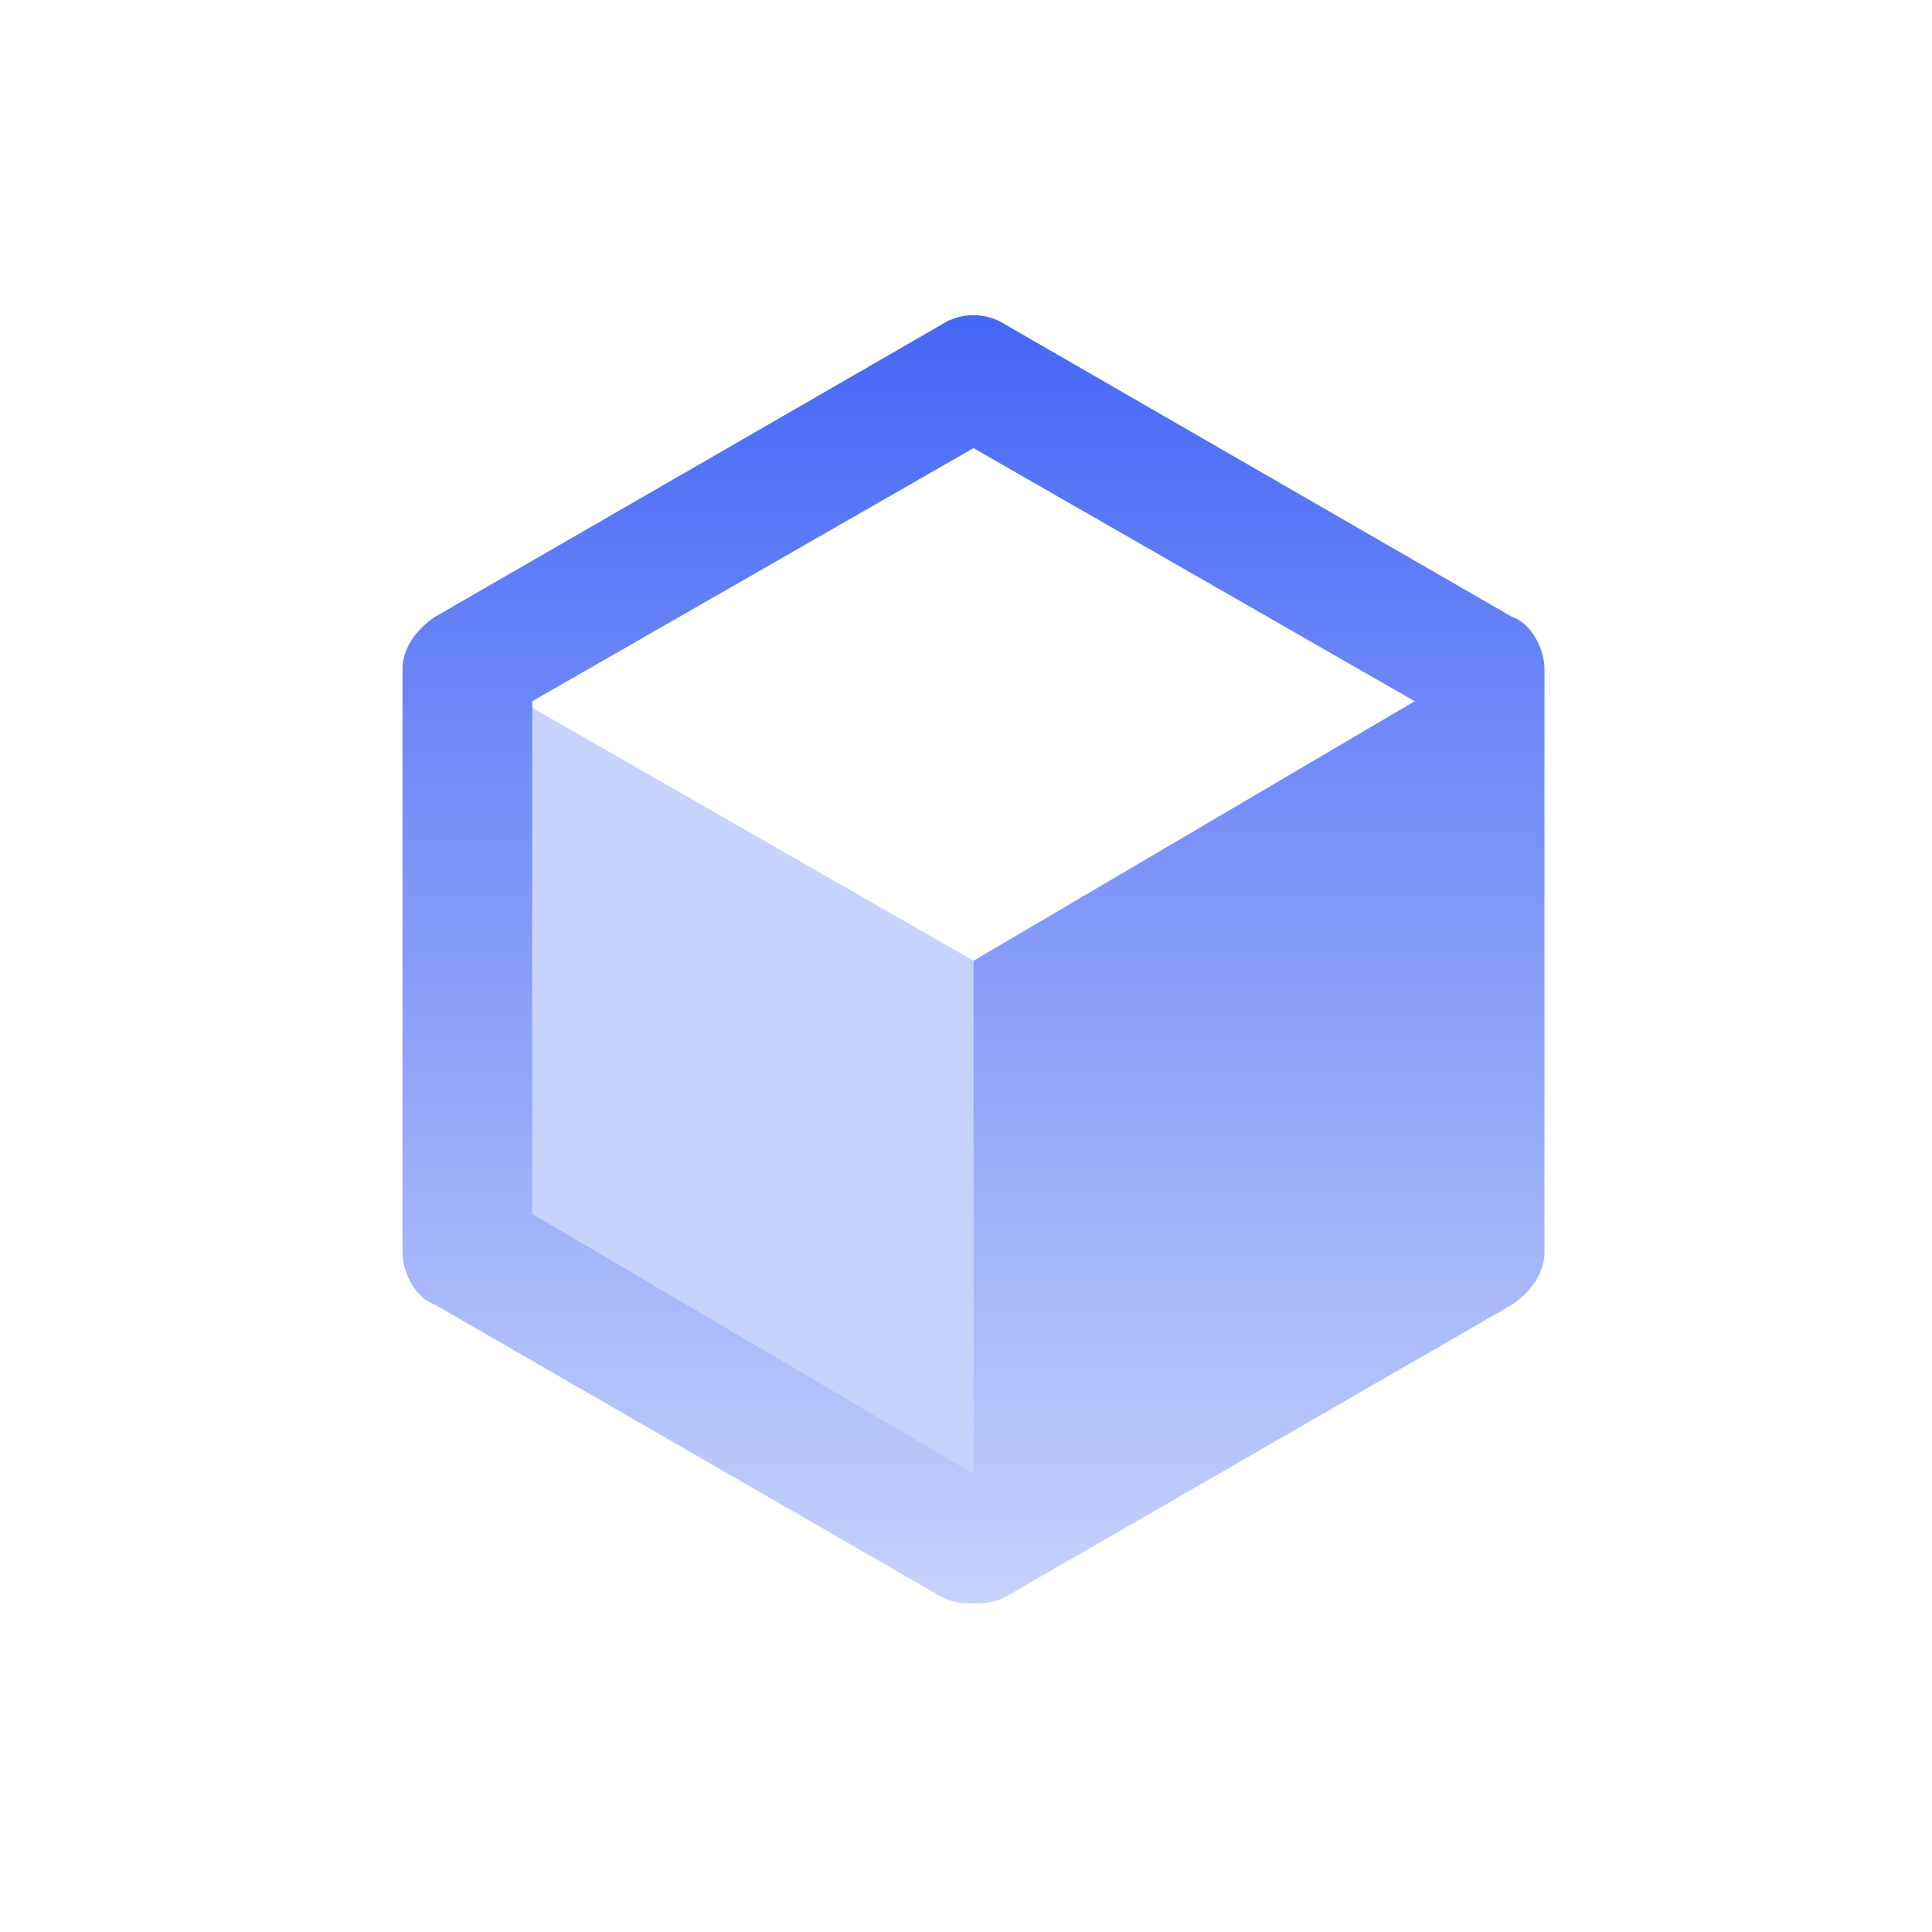 <svg width="24" height="24" viewBox="0 0 24 24" fill="none" xmlns="http://www.w3.org/2000/svg">
<path opacity="0.3" d="M6.611 8.791L12.093 11.935V18.302L6.611 15.078V8.791Z" fill="#4467F6"/>
<path d="M18.783 7.663L12.496 4.036C12.254 3.875 11.932 3.875 11.69 4.036L5.403 7.663C5.161 7.824 5 8.066 5 8.308V15.562C5 15.804 5.161 16.127 5.403 16.207L11.69 19.834C11.851 19.915 11.932 19.915 12.093 19.915C12.254 19.915 12.335 19.915 12.496 19.834L18.783 16.207C19.025 16.046 19.186 15.804 19.186 15.562V8.308C19.186 8.066 19.025 7.744 18.783 7.663ZM6.612 15.079V8.711L12.093 5.567L17.574 8.711L12.093 11.935V18.303L6.612 15.079Z" fill="url(#paint0_linear_1912_103513)"/>
<defs>
<linearGradient id="paint0_linear_1912_103513" x1="12.093" y1="3.915" x2="12.088" y2="26.65" gradientUnits="userSpaceOnUse">
<stop stop-color="#4467F6"/>
<stop offset="1" stop-color="#4467F6" stop-opacity="0"/>
</linearGradient>
</defs>
</svg>
